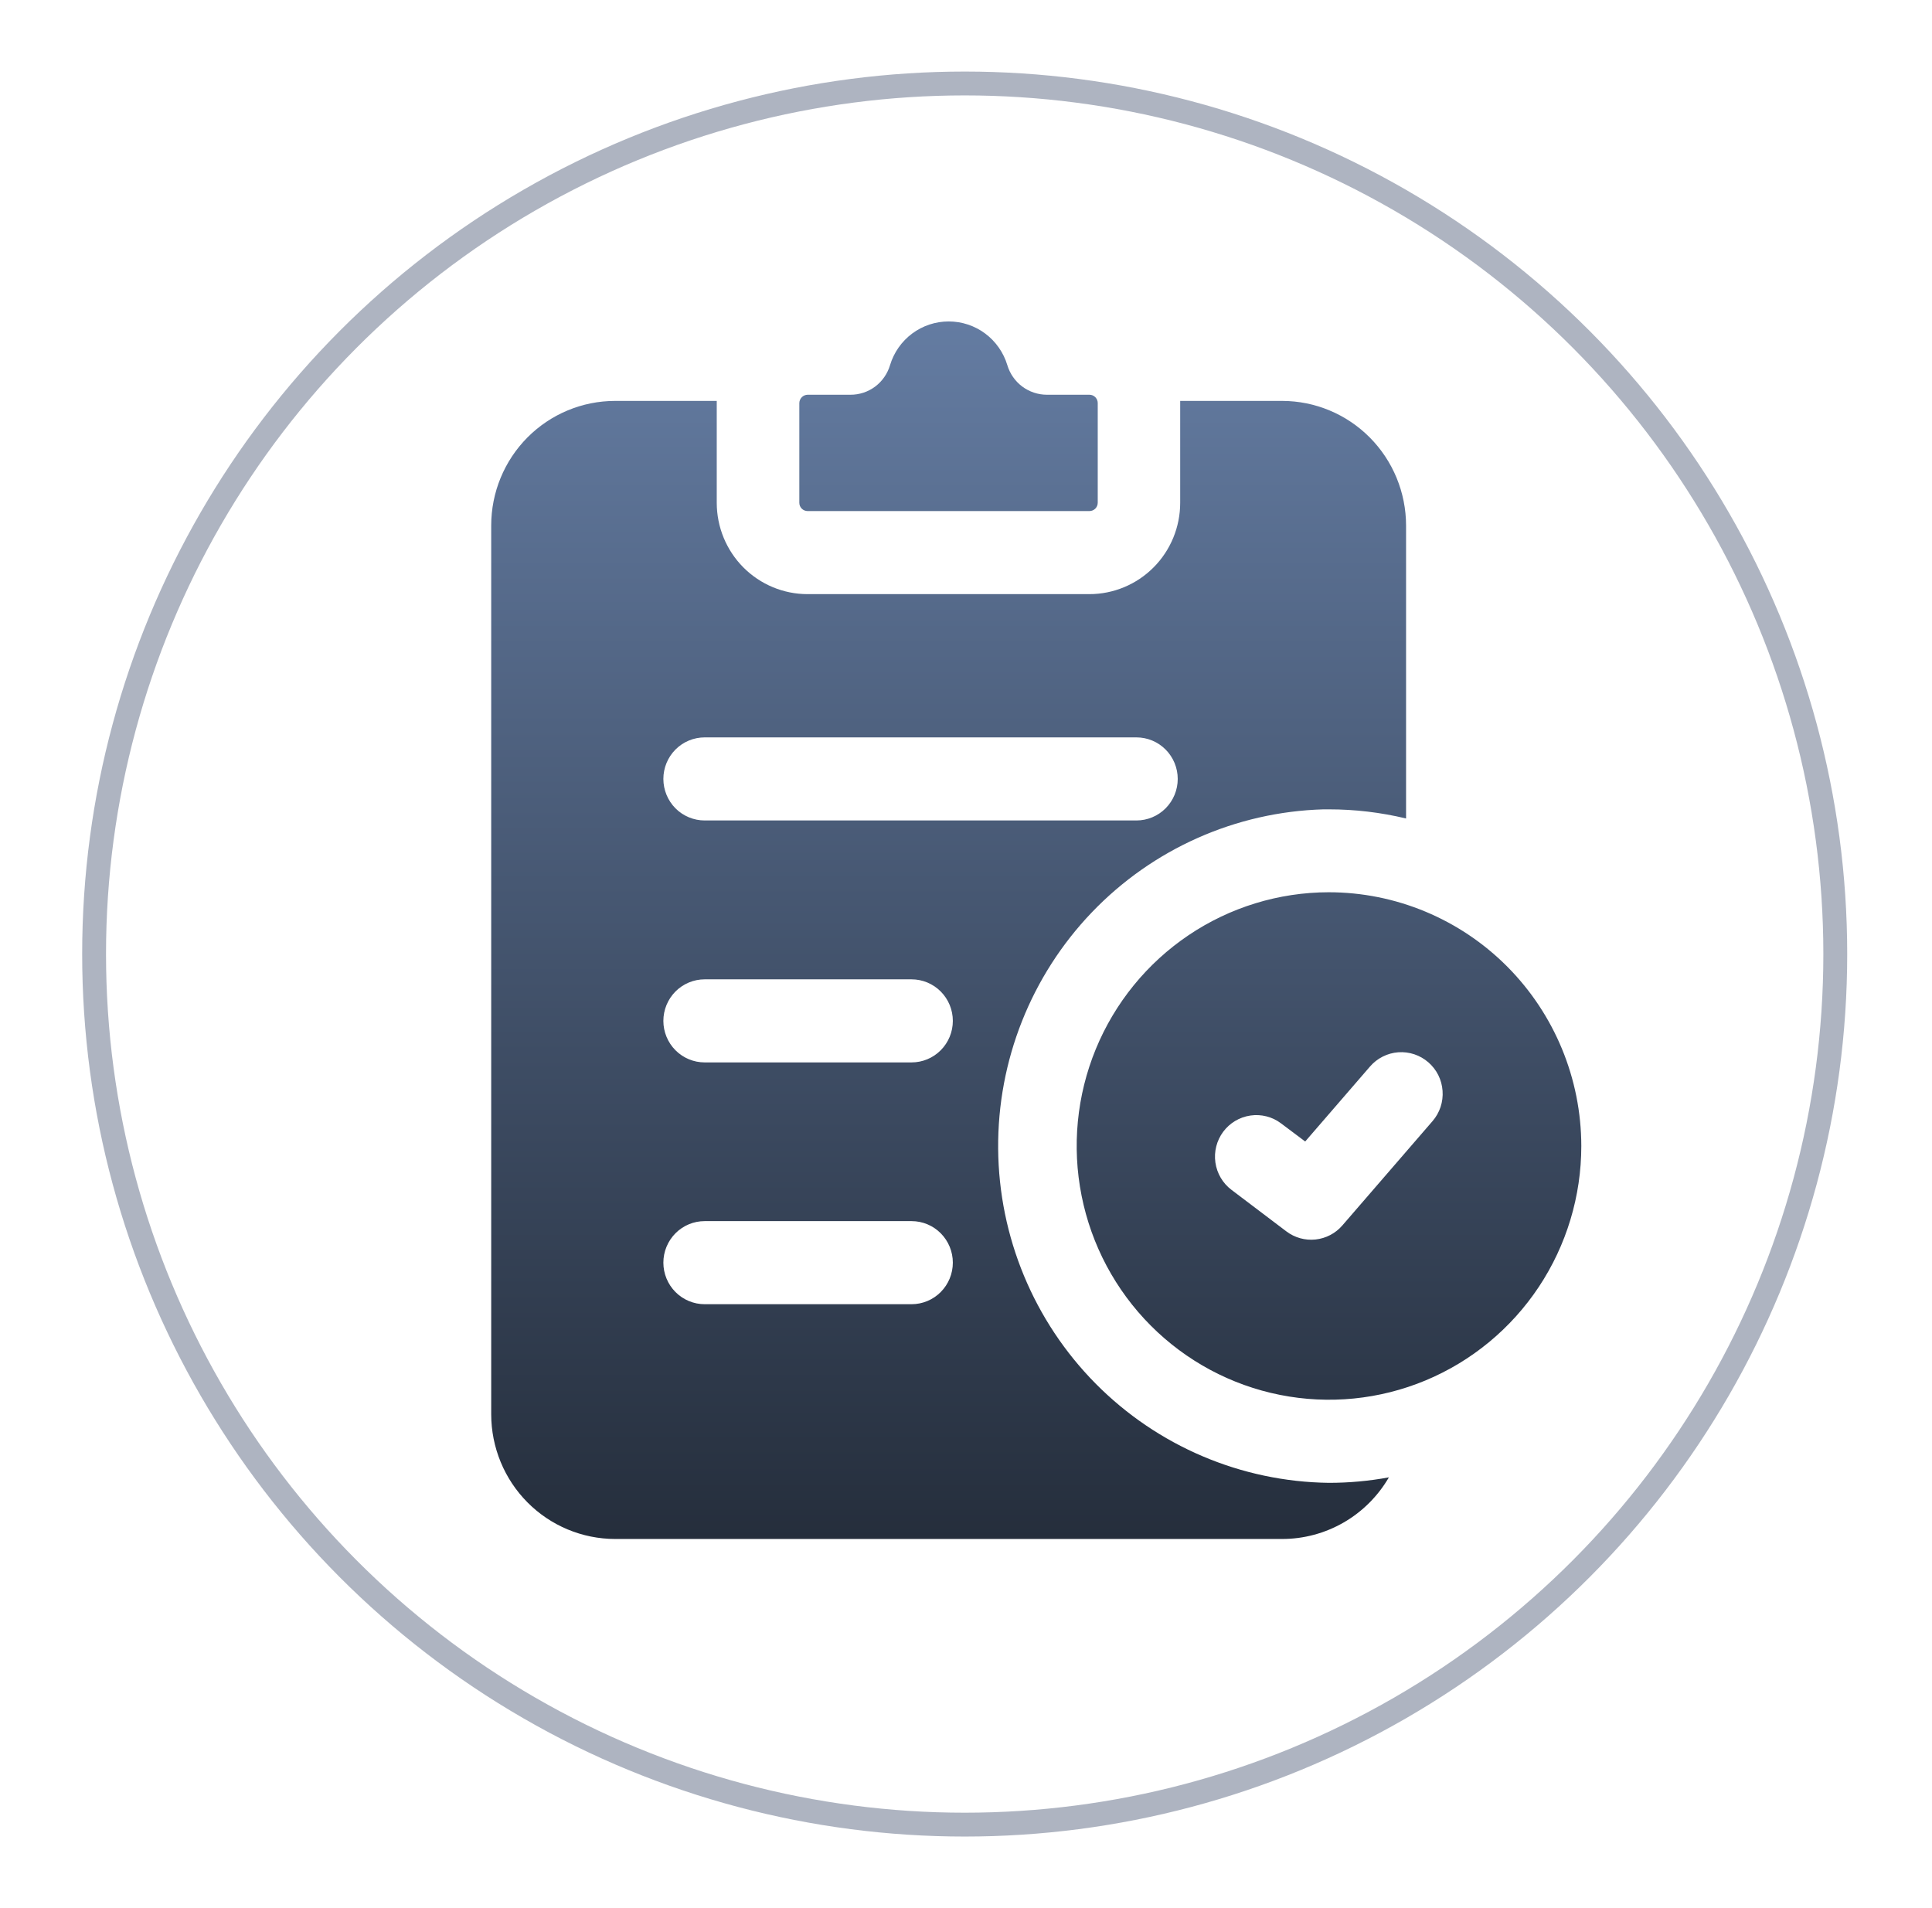 <svg width="81" height="80" viewBox="0 0 81 80" fill="none" xmlns="http://www.w3.org/2000/svg">
<circle cx="40.445" cy="40" r="36.5" stroke="#5E6B84" stroke-opacity="0.5"/>
<path d="M30.05 21.079C30.05 22.095 30.451 23.07 31.165 23.788C31.88 24.507 32.849 24.91 33.859 24.91H45.671C46.681 24.91 47.651 24.507 48.365 23.788C49.08 23.07 49.48 22.095 49.48 21.079V16.809H53.755C55.132 16.81 56.453 17.361 57.427 18.341C58.401 19.32 58.948 20.648 58.95 22.033V34.316C57.888 34.061 56.8 33.932 55.708 33.933H55.486C51.814 34.039 48.33 35.587 45.78 38.247C43.231 40.907 41.819 44.466 41.848 48.16C41.877 51.855 43.344 55.391 45.935 58.01C48.527 60.629 52.035 62.122 55.708 62.17C56.554 62.171 57.398 62.094 58.23 61.94C57.773 62.726 57.12 63.379 56.335 63.832C55.55 64.285 54.66 64.524 53.755 64.524H25.789C24.412 64.522 23.091 63.972 22.117 62.992C21.143 62.013 20.596 60.684 20.594 59.299V22.033C20.594 20.648 21.141 19.319 22.115 18.339C23.09 17.359 24.411 16.809 25.789 16.809H30.05V21.079ZM55.705 37.409C58.512 37.409 61.204 38.53 63.19 40.524C65.175 42.519 66.293 45.225 66.297 48.048C66.297 50.151 65.676 52.207 64.515 53.956C63.353 55.705 61.702 57.069 59.77 57.875C57.838 58.681 55.712 58.892 53.66 58.482C51.609 58.073 49.724 57.061 48.244 55.575C46.764 54.089 45.755 52.194 45.346 50.132C44.936 48.069 45.143 45.93 45.941 43.986C46.74 42.042 48.094 40.38 49.832 39.209C51.57 38.038 53.614 37.412 55.705 37.409ZM29.544 51.197C29.085 51.197 28.644 51.38 28.319 51.707C27.995 52.034 27.812 52.477 27.812 52.938C27.812 53.4 27.995 53.843 28.319 54.17C28.644 54.497 29.085 54.681 29.544 54.681H38.217C38.676 54.681 39.117 54.497 39.441 54.17C39.766 53.843 39.948 53.4 39.948 52.938C39.948 52.477 39.766 52.034 39.441 51.707C39.117 51.38 38.676 51.197 38.217 51.197H29.544ZM58.624 44.118C58.397 44.135 58.175 44.196 57.972 44.299C57.768 44.401 57.586 44.544 57.437 44.717L54.721 47.859L53.71 47.1C53.343 46.822 52.88 46.704 52.426 46.77C51.971 46.835 51.561 47.079 51.285 47.448C51.01 47.818 50.891 48.282 50.956 48.739C51.021 49.197 51.264 49.61 51.632 49.887L53.932 51.628C54.282 51.893 54.719 52.014 55.154 51.968C55.59 51.921 55.992 51.711 56.279 51.378L60.062 47.002C60.212 46.829 60.325 46.627 60.397 46.41C60.468 46.193 60.497 45.963 60.48 45.734C60.464 45.506 60.404 45.282 60.302 45.077C60.2 44.872 60.058 44.69 59.886 44.54C59.713 44.39 59.513 44.275 59.297 44.203C59.081 44.131 58.851 44.102 58.624 44.118ZM29.544 41.06C29.085 41.06 28.644 41.244 28.319 41.57C27.995 41.897 27.812 42.34 27.812 42.802C27.812 43.264 27.995 43.707 28.319 44.033C28.644 44.36 29.085 44.543 29.544 44.543H38.217C38.676 44.543 39.117 44.36 39.441 44.033C39.766 43.707 39.948 43.264 39.948 42.802C39.948 42.34 39.766 41.897 39.441 41.57C39.117 41.244 38.676 41.06 38.217 41.06H29.544ZM29.544 30.916C29.085 30.916 28.644 31.099 28.319 31.426C27.995 31.752 27.812 32.196 27.812 32.658C27.813 33.12 27.995 33.563 28.319 33.89C28.644 34.216 29.085 34.399 29.544 34.399H47.645C48.104 34.399 48.544 34.216 48.869 33.89C49.194 33.563 49.377 33.12 49.377 32.658C49.377 32.196 49.194 31.752 48.869 31.426C48.544 31.099 48.104 30.916 47.645 30.916H29.544ZM39.774 13.477C40.325 13.477 40.862 13.654 41.305 13.984C41.747 14.315 42.073 14.779 42.233 15.31C42.34 15.668 42.559 15.982 42.857 16.205C43.156 16.428 43.517 16.549 43.889 16.55H45.676C45.768 16.55 45.856 16.587 45.921 16.652C45.986 16.718 46.023 16.806 46.023 16.898V21.078C46.023 21.171 45.986 21.26 45.921 21.325C45.856 21.39 45.767 21.427 45.676 21.427H33.858C33.767 21.427 33.678 21.39 33.613 21.325C33.548 21.26 33.512 21.171 33.512 21.078V16.898C33.514 16.807 33.551 16.719 33.615 16.654C33.68 16.589 33.767 16.552 33.858 16.55H35.652C36.026 16.552 36.39 16.433 36.69 16.209C36.989 15.985 37.208 15.669 37.315 15.31C37.475 14.779 37.8 14.315 38.243 13.984C38.686 13.654 39.223 13.477 39.774 13.477Z" fill="url(#paint0_linear_923_17405)"/>
<defs>
<linearGradient id="paint0_linear_923_17405" x1="43.445" y1="13.477" x2="43.445" y2="64.524" gradientUnits="userSpaceOnUse">
<stop stop-color="#647CA2"/>
<stop offset="1" stop-color="#252E3C"/>
</linearGradient>
</defs>
</svg>

